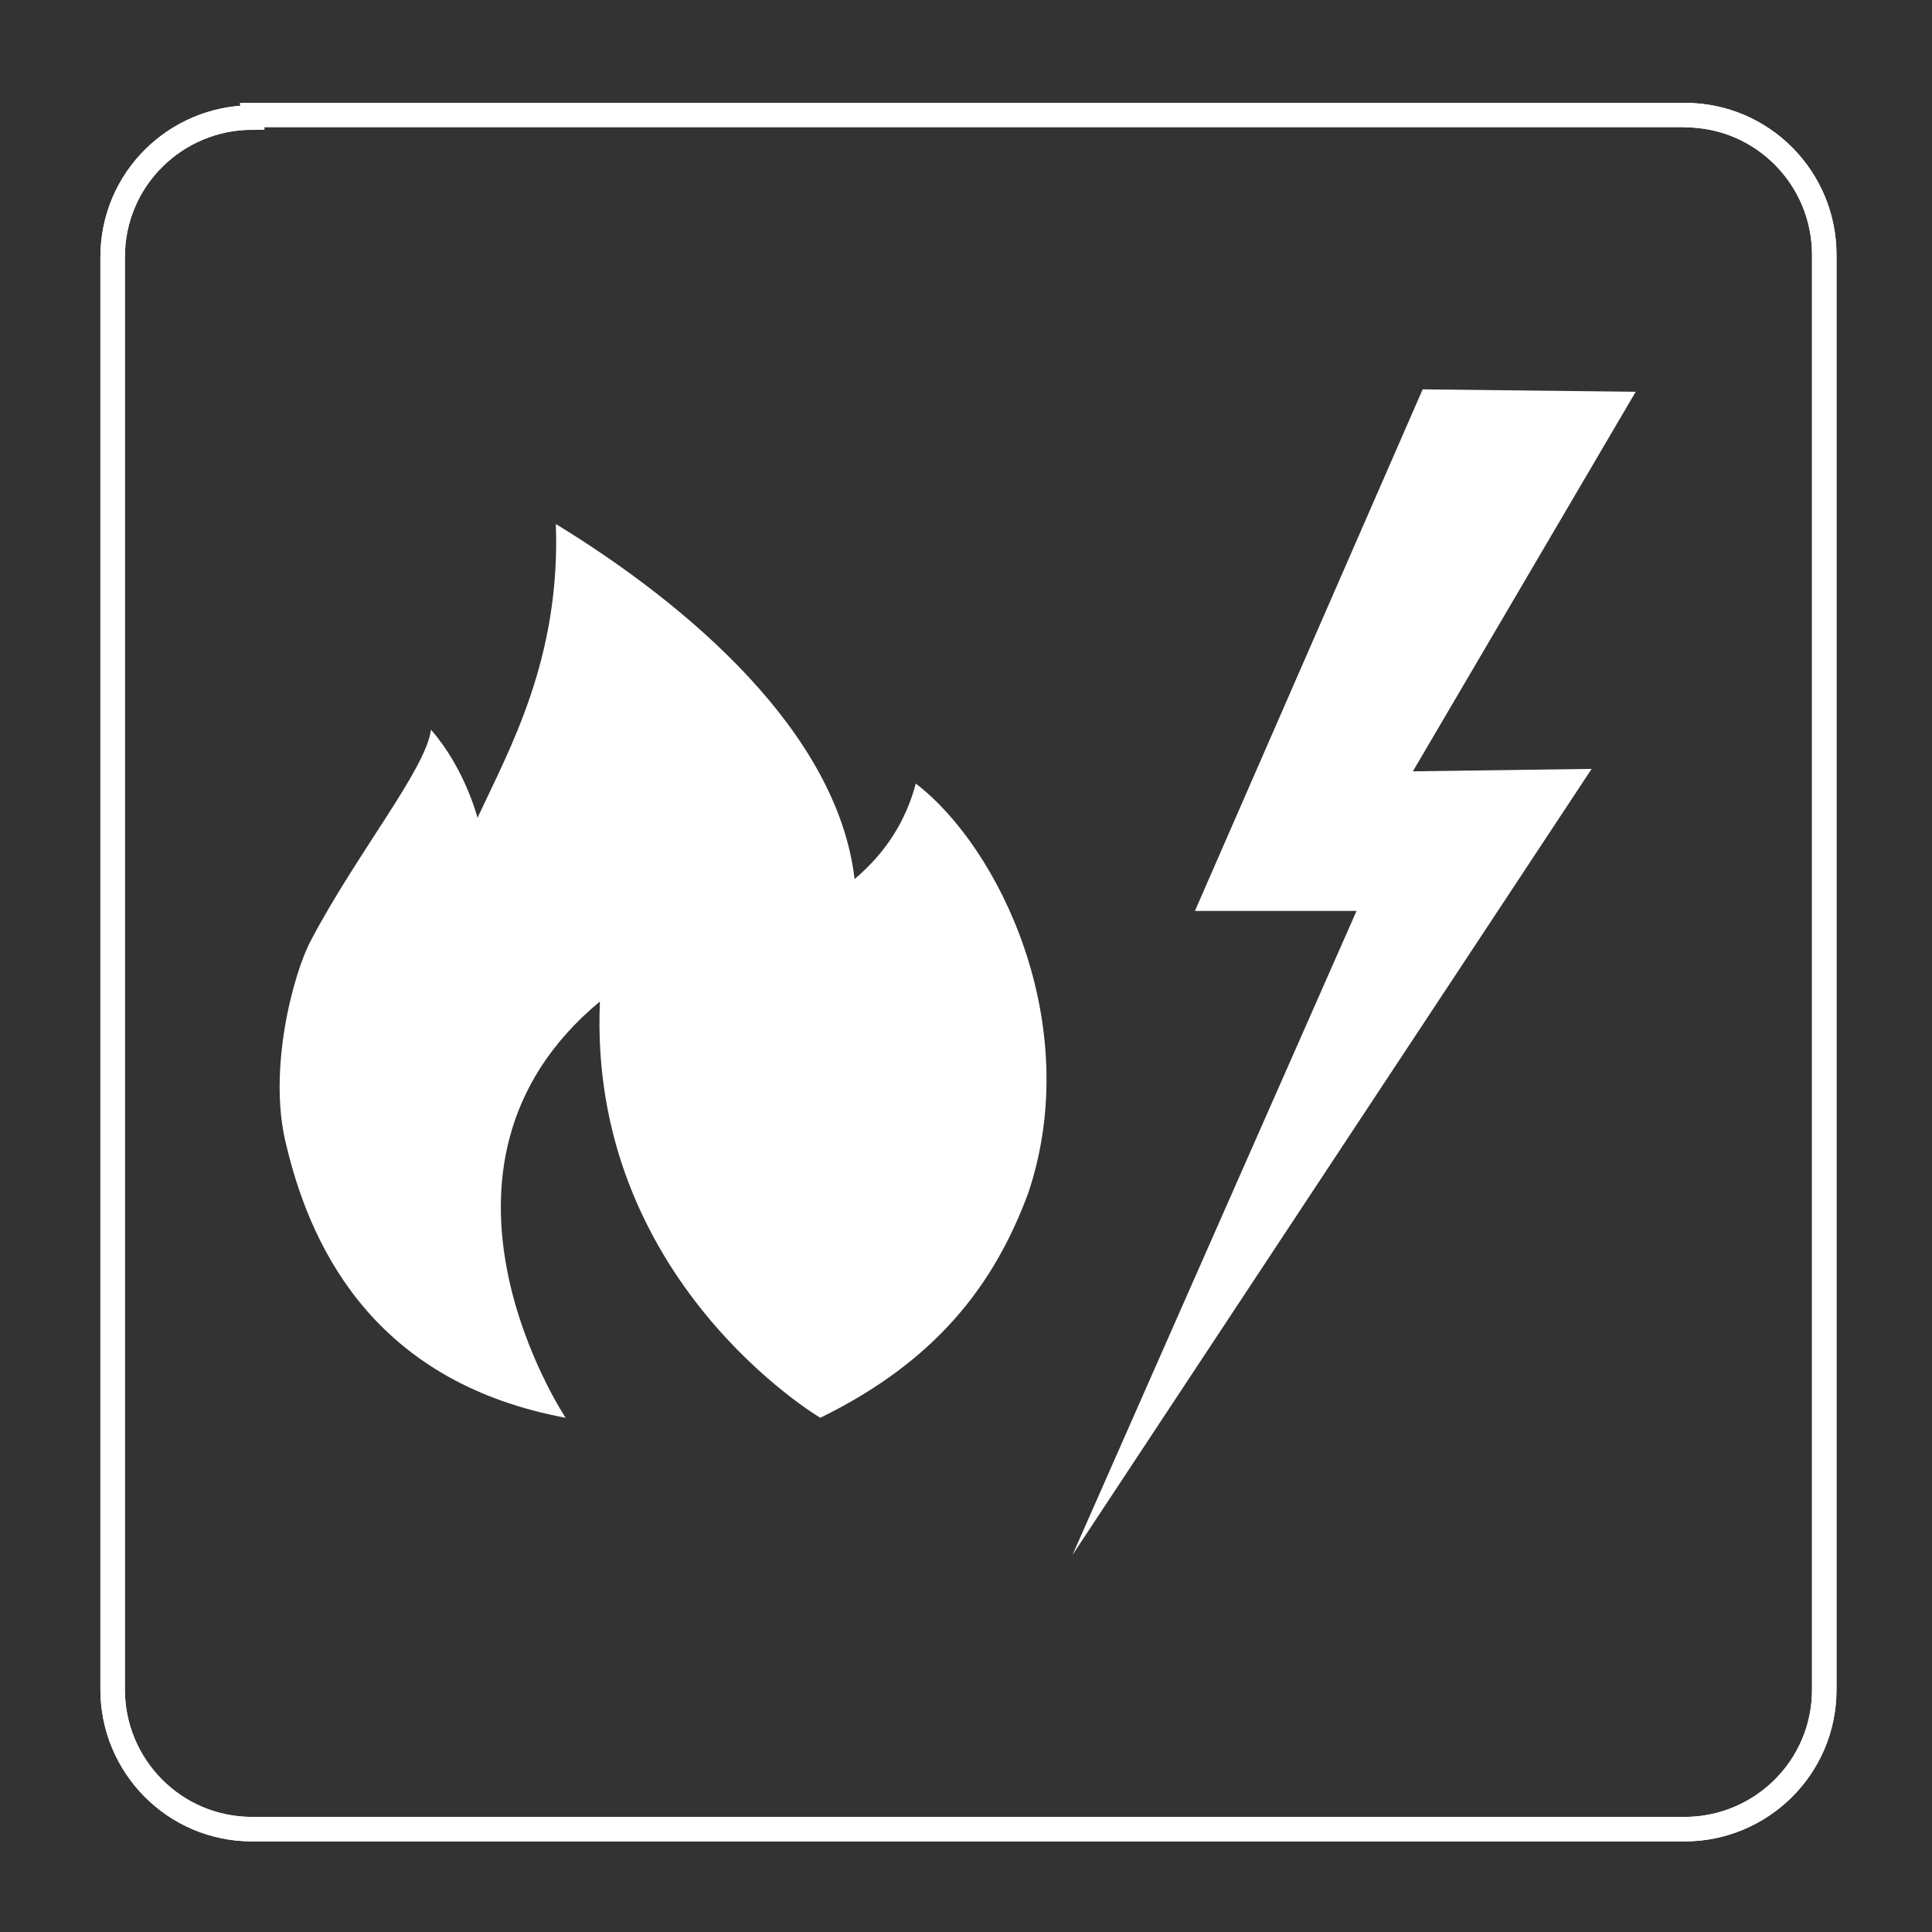 <?xml version="1.0" encoding="utf-8"?>
<!-- Generator: Adobe Illustrator 24.1.0, SVG Export Plug-In . SVG Version: 6.00 Build 0)  -->
<svg version="1.1" id="Calque_1" xmlns="http://www.w3.org/2000/svg" xmlns:xlink="http://www.w3.org/1999/xlink" x="0px" y="0px"
	 viewBox="0 0 78.9 78.9" style="enable-background:new 0 0 78.9 78.9;" xml:space="preserve">
<rect x="0" y="0" width="78.9" height="78.9" fill="#333333" stroke="none"/>
<style type="text/css">
	.st0{fill:none;stroke:#FFFFFF;stroke-miterlimit:10;}
	.st1{fill:#FFFFFF;}
	.st2{fill:none;stroke:#FFFFFF;}
</style>
<path class="st0" d="M10.3,4.8c-3.1,0-5.7,2.5-5.7,5.7V69c0,3.1,2.5,5.7,5.7,5.7h58.5c3.1,0,5.7-2.5,5.7-5.7V10.4
	c0-3.1-2.5-5.7-5.7-5.7"/>
<g>
	<path class="st1" d="M37.4,32c-0.4,1.5-1.2,2.8-2.5,3.9c-0.7-6-6.8-11.2-12.2-14.5c0.2,5.5-1.9,9.2-3.2,12c0,0-0.5-2-1.9-3.6
		c-0.2,1.6-3,5-4.9,8.6c-0.7,1.3-1.8,5.3-1,8.4c1.1,4.6,3.9,9.7,11.4,11.1c0,0-6.8-10.2,1.4-17c-0.5,11.4,9,17,9,17
		c4.7-2.3,7.1-5.4,8.5-9.2C44.3,41.8,40.8,34.6,37.4,32"/>
	<polygon class="st1" points="65,31.4 57.7,31.5 66.8,16 58.1,15.9 48.8,37.2 55.4,37.2 43.8,63.5 	"/>
</g>
<path class="st2" d="M10.3,4.8c-3.1,0-5.7,2.5-5.7,5.7V69c0,3.1,2.5,5.7,5.7,5.7h58.5c3.1,0,5.7-2.5,5.7-5.7V10.4
	c0-3.1-2.5-5.7-5.7-5.7H10.3z"/>
</svg>
